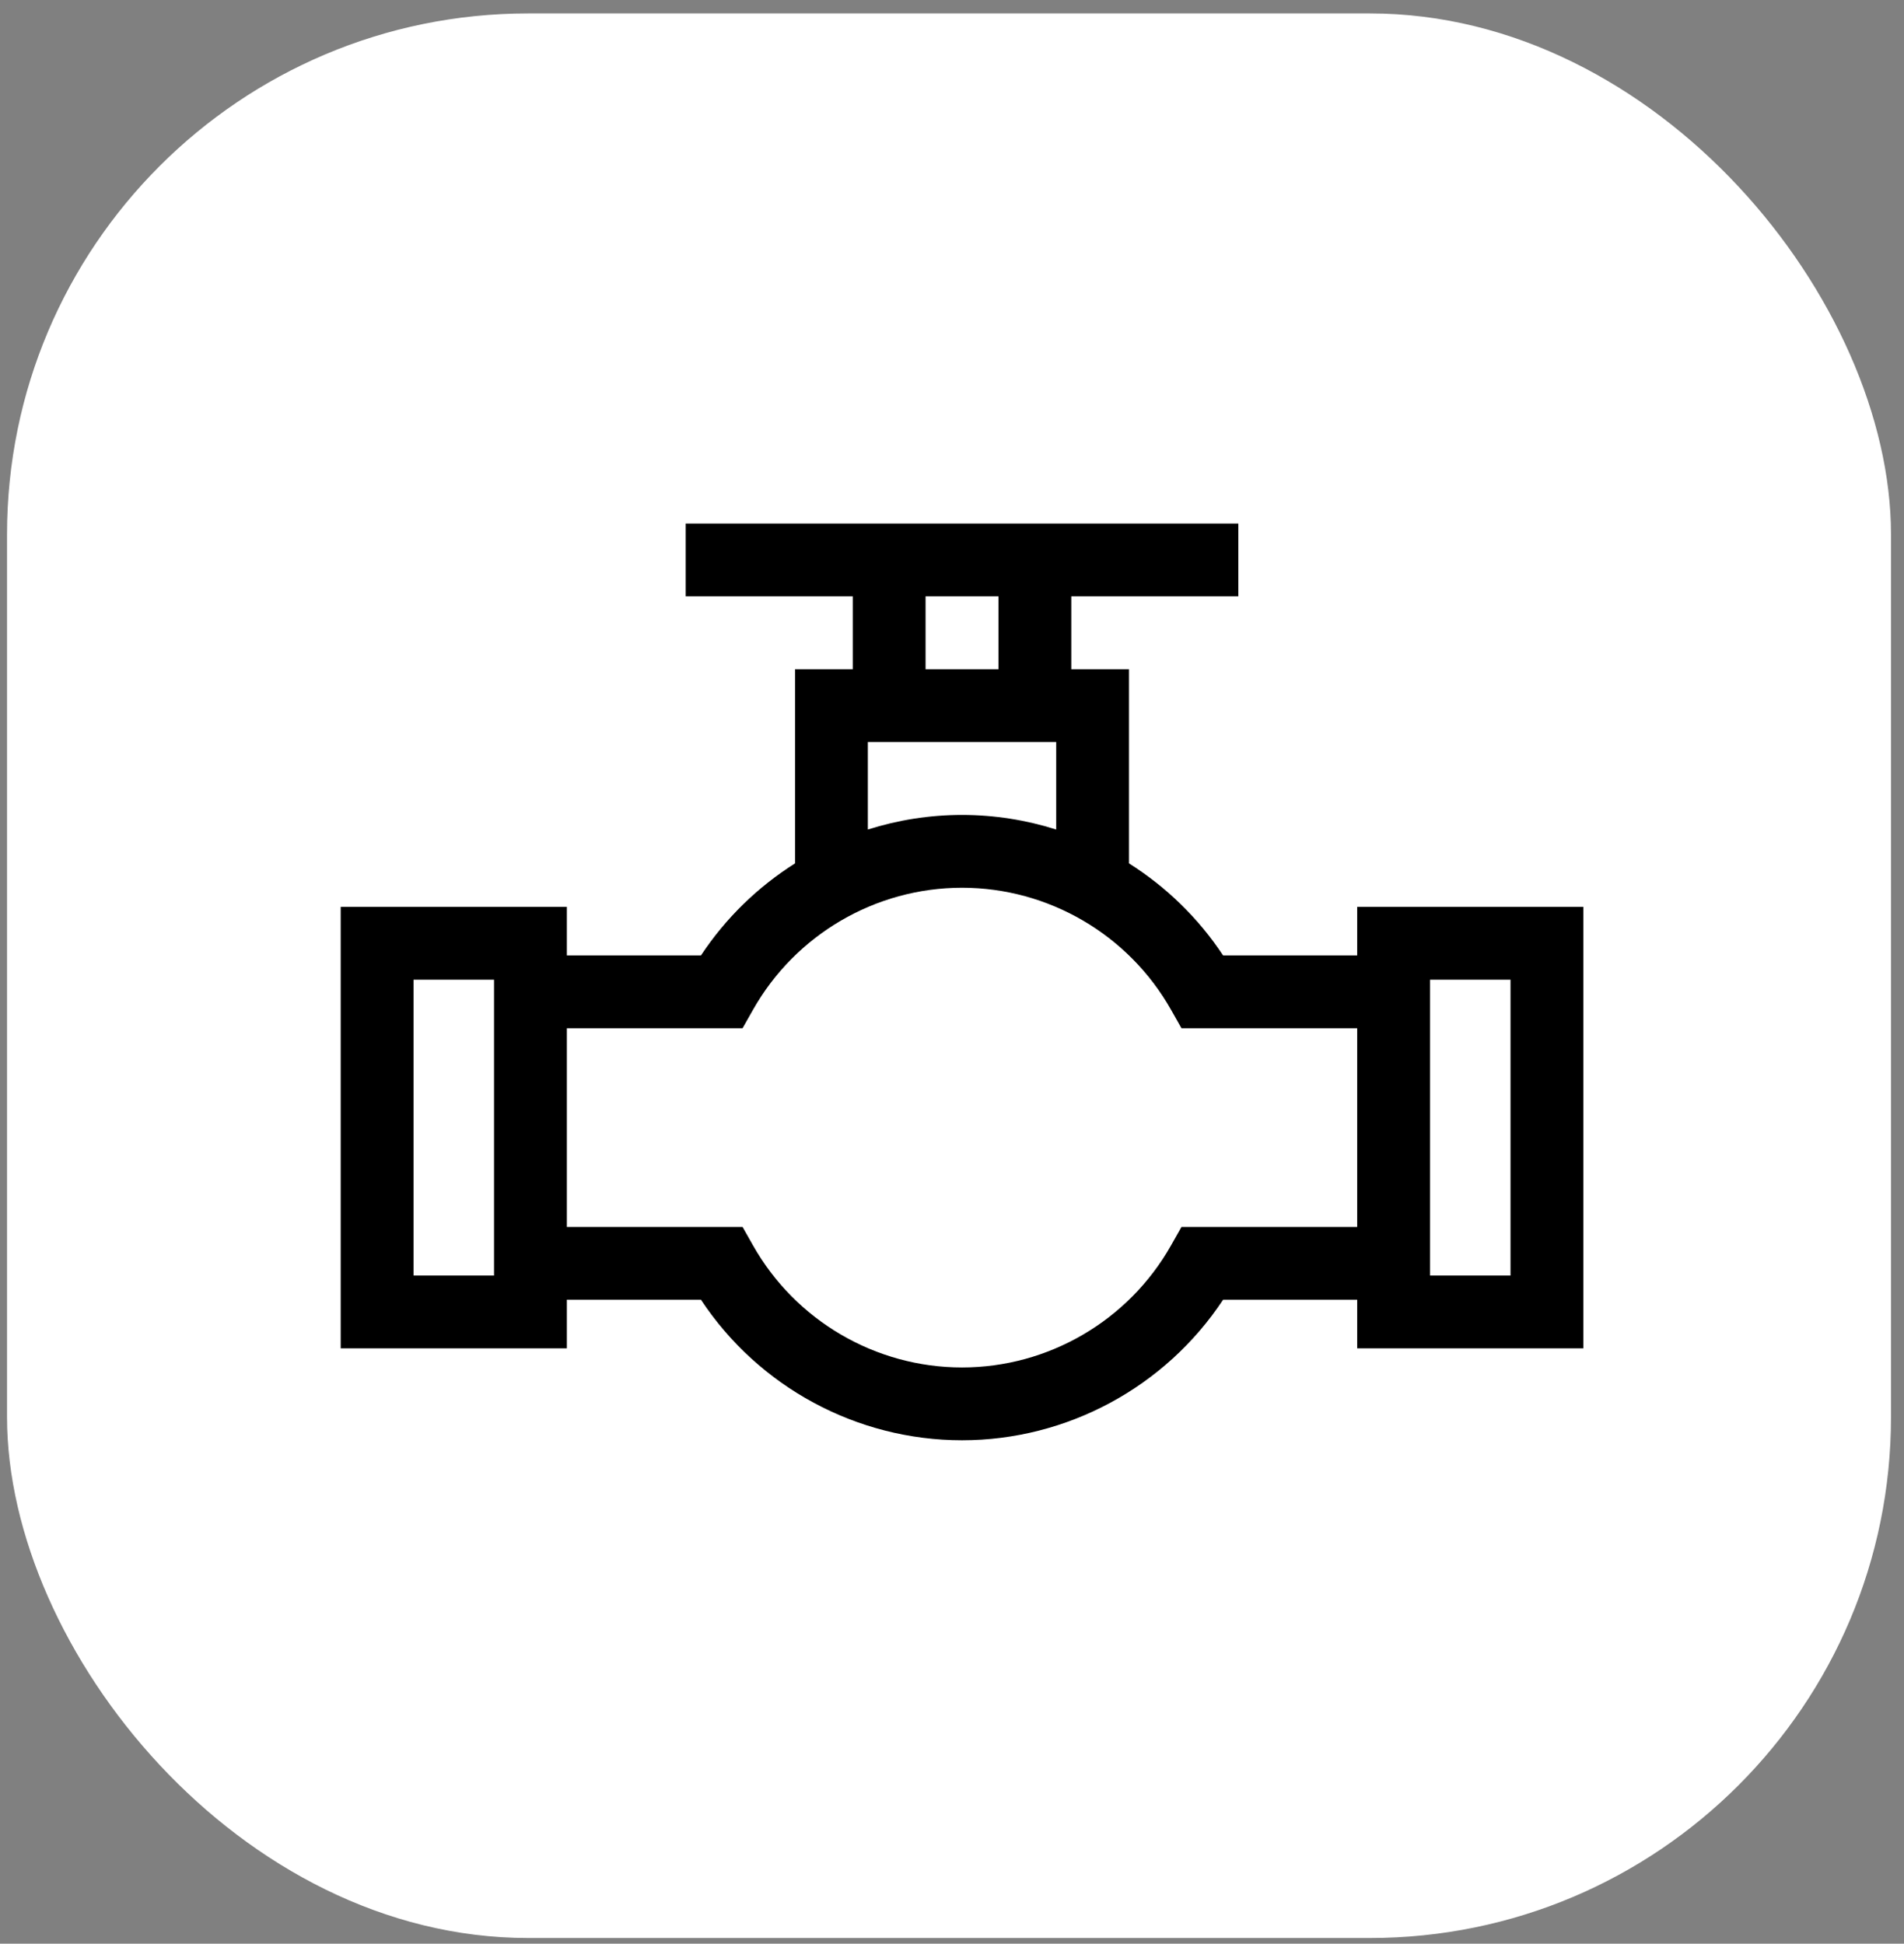 <svg width="95" height="97" viewBox="0 0 95 97" fill="none" xmlns="http://www.w3.org/2000/svg">
<rect x="0" y="0" width="95" height="97" fill="#808080" stroke="none"/>
<rect x="0.351" y="0.67" width="94" height="96.045" rx="26" fill="white"/>
<path d="M67.717 45.257V47.681H61.026C59.791 45.811 58.181 44.255 56.331 43.086V33.397H53.452V29.758H61.787V26.125H34.213V29.758H42.548V33.397H39.669V43.086C37.819 44.255 36.209 45.812 34.974 47.681H28.283V45.257H17V67.287H28.283V64.862H34.974C37.849 69.213 42.746 71.875 48 71.875C53.254 71.875 58.151 69.213 61.026 64.862H67.717V67.287H79V45.257H67.717ZM24.65 63.654H20.633V48.89H24.65V63.654ZM46.181 29.758H49.819V33.397H46.181V29.758ZM43.301 37.03H52.699V41.397C51.198 40.921 49.616 40.669 48 40.669C46.384 40.669 44.802 40.921 43.301 41.397V37.03H43.301ZM67.717 61.23H58.95L58.428 62.152C56.305 65.909 52.309 68.242 48 68.242C43.691 68.242 39.695 65.908 37.572 62.152L37.05 61.23H28.283V51.314H37.05L37.572 50.391C39.695 46.635 43.691 44.302 48 44.302C52.309 44.302 56.305 46.635 58.428 50.391L58.95 51.314H67.717V61.23ZM75.367 63.654H71.35V48.89H75.367V63.654Z" fill="black"/>
</svg>
